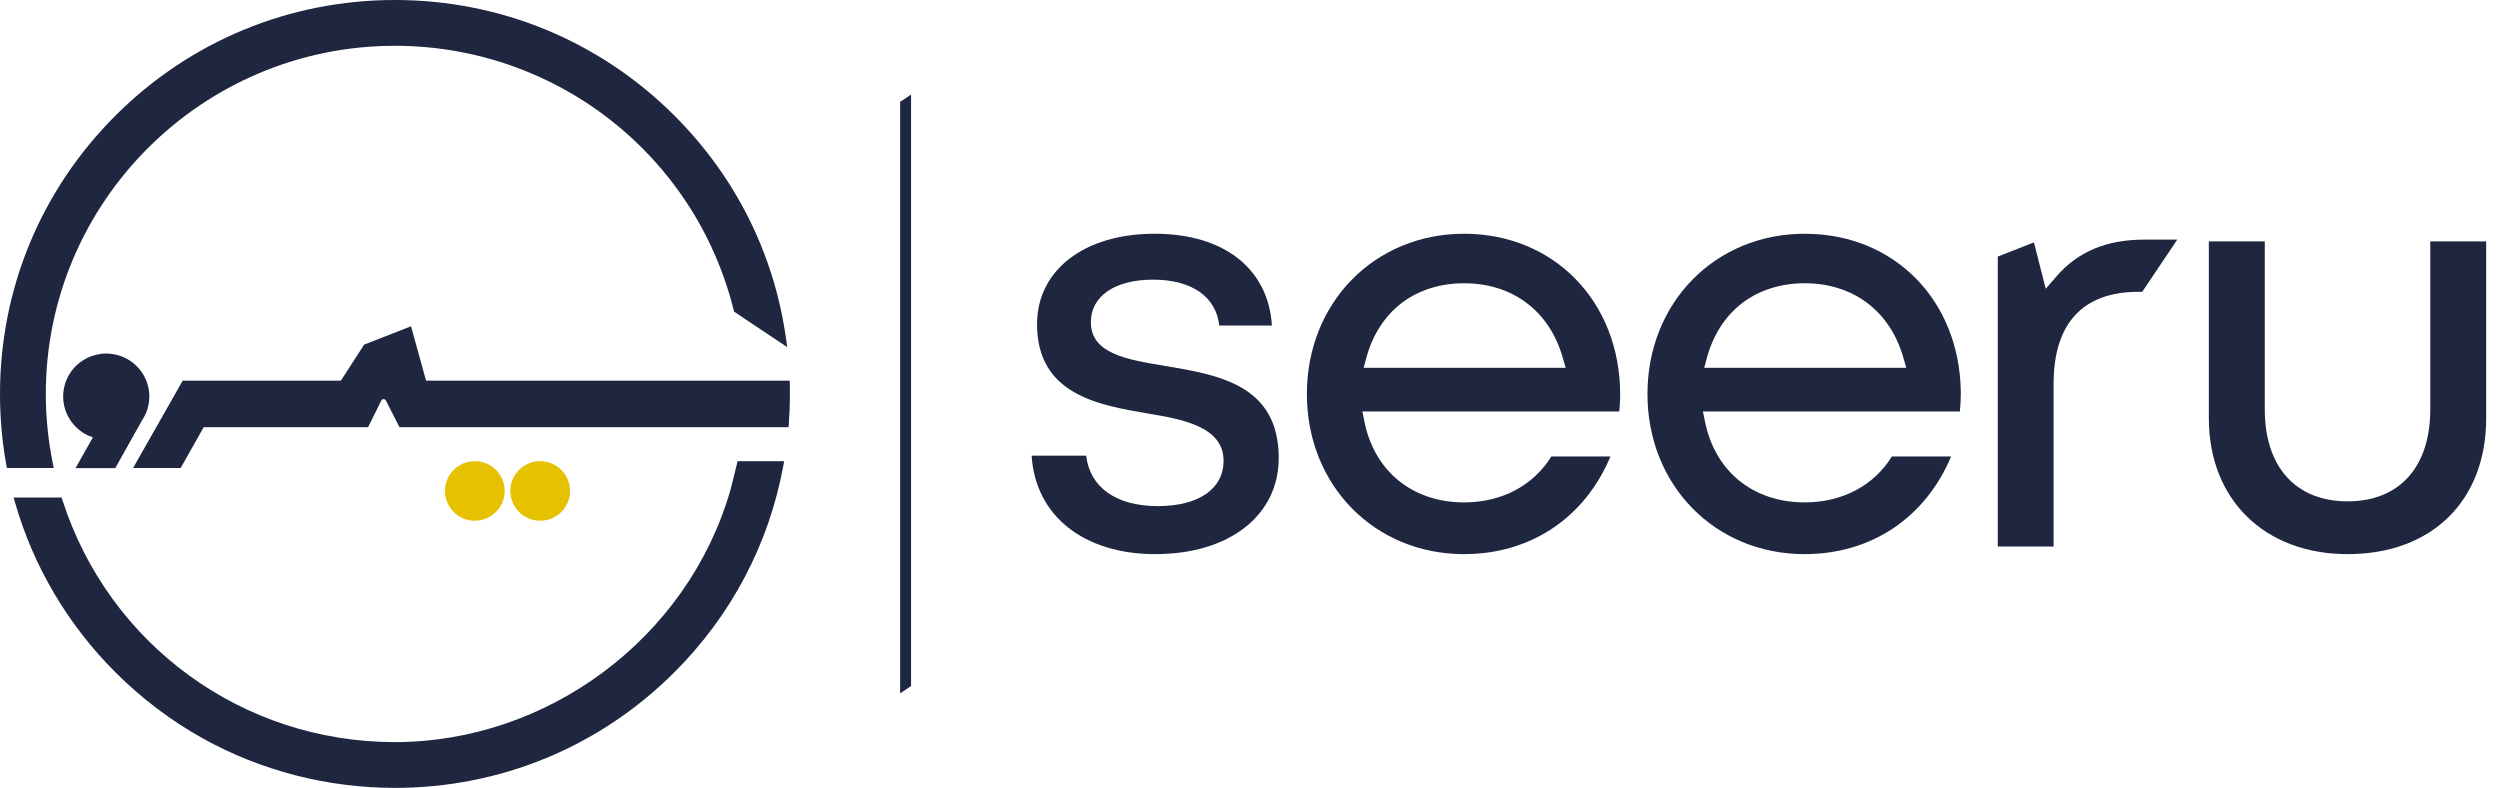 <svg width="165" height="52" viewBox="0 0 165 52" fill="none" xmlns="http://www.w3.org/2000/svg">
<path d="M9.855 26.165C9.855 26.726 9.693 27.268 9.379 27.733L9.223 28.015L8.847 28.684L7.672 30.78L7.609 30.895H4.985L5.175 30.559L6.131 28.864C5.966 28.811 5.804 28.741 5.651 28.659H5.647L5.594 28.63C4.715 28.122 4.169 27.179 4.169 26.167C4.169 25.831 4.228 25.503 4.343 25.188C4.433 24.944 4.557 24.712 4.713 24.499C5.248 23.768 6.107 23.333 7.012 23.333C7.132 23.333 7.255 23.343 7.384 23.36C8.794 23.542 9.857 24.749 9.857 26.169L9.855 26.165Z" fill="#1E2640"/>
<path d="M52.135 26.018C52.135 26.692 52.109 27.354 52.062 27.987L52.046 28.194H26.366L26.303 28.071L25.471 26.438C25.428 26.352 25.348 26.343 25.316 26.343C25.285 26.343 25.205 26.352 25.164 26.438L24.355 28.069L24.294 28.194H13.443L11.99 30.772L11.923 30.887H8.786L8.976 30.549L11.992 25.239L12.058 25.124H22.497L24.036 22.743L27.128 21.534L28.12 25.124H52.123L52.127 25.343C52.135 25.569 52.136 25.796 52.136 26.017L52.135 26.018Z" fill="#1E2640"/>
<path d="M51.753 30.436L51.706 30.704C50.758 35.895 48.265 40.626 44.494 44.385C39.571 49.295 33.026 52 26.061 52C21.61 52 17.227 50.871 13.39 48.737C11.287 47.565 9.348 46.1 7.633 44.387C4.48 41.247 2.18 37.352 0.981 33.122L0.899 32.835H4.063L4.116 32.991C7.184 42.553 16.004 48.979 26.061 48.979C36.117 48.979 45.379 42.147 48.203 32.36C48.258 32.177 48.622 30.686 48.636 30.62L48.673 30.439H51.755L51.753 30.436Z" fill="#1E2640"/>
<path d="M51.95 22.905L48.451 20.57L48.428 20.484C45.878 10.205 36.679 3.023 26.058 3.023C13.356 3.023 3.023 13.33 3.023 26.001C3.023 27.536 3.182 29.087 3.493 30.616L3.548 30.888H0.452L0.419 30.702C0.141 29.165 0 27.585 0 26.001C0 19.056 2.71 12.527 7.635 7.615C12.557 2.705 19.103 0 26.062 0C33.021 0 39.573 2.703 44.496 7.615C48.555 11.664 51.11 16.779 51.886 22.407L51.954 22.905H51.95Z" fill="#1E2640"/>
<path d="M33.309 32.401C33.309 33.487 32.426 34.368 31.337 34.368C30.249 34.368 29.368 33.487 29.368 32.401C29.368 31.315 30.251 30.436 31.337 30.436C32.424 30.436 33.309 31.317 33.309 32.401Z" fill="#E5C100"/>
<path d="M37.622 32.401C37.622 33.487 36.739 34.368 35.651 34.368C34.562 34.368 33.681 33.487 33.681 32.401C33.681 31.315 34.564 30.436 35.651 30.436C36.737 30.436 37.622 31.317 37.622 32.401Z" fill="#E5C100"/>
<path d="M76.262 36.574C71.51 36.574 68.336 34.033 68.087 30.072H71.686C71.927 32.163 73.671 33.404 76.413 33.404C79.154 33.404 80.756 32.232 80.756 30.416C80.756 28.128 77.975 27.664 75.741 27.289C72.491 26.732 68.445 26.039 68.445 21.396C68.445 17.826 71.564 15.426 76.207 15.426C80.85 15.426 83.72 17.795 83.946 21.486H80.472C80.264 19.586 78.655 18.457 76.109 18.457C73.564 18.457 71.997 19.556 71.997 21.258C71.997 23.343 74.361 23.732 76.861 24.144L76.939 24.158C80.435 24.746 84.396 25.412 84.396 30.228C84.396 34.023 81.126 36.572 76.258 36.572L76.262 36.574Z" fill="#1E2640"/>
<path d="M96.634 36.574C90.716 36.574 86.254 32.029 86.254 26.004C86.254 19.978 90.716 15.428 96.634 15.428C102.551 15.428 106.931 19.894 106.931 26.047L106.928 26.306C106.918 26.621 106.896 26.918 106.873 27.158H89.918L90.051 27.822C90.71 31.113 93.234 33.158 96.634 33.158C99.109 33.158 101.196 32.054 102.389 30.125H106.291C104.599 34.171 101.02 36.572 96.634 36.572V36.574ZM96.634 18.695C95.059 18.695 93.638 19.142 92.524 19.988C91.406 20.84 90.597 22.08 90.19 23.576L90 24.277H103.336L103.131 23.568C102.248 20.515 99.82 18.695 96.634 18.695Z" fill="#1E2640"/>
<path d="M119.113 36.574C113.195 36.574 108.733 32.029 108.733 26.004C108.733 19.978 113.195 15.428 119.113 15.428C125.03 15.428 129.34 19.824 129.414 25.883L129.41 26.041C129.41 26.381 129.391 26.756 129.352 27.158H112.395L112.528 27.822C113.188 31.113 115.712 33.158 119.111 33.158C121.586 33.158 123.673 32.054 124.866 30.125H128.772C127.082 34.169 123.499 36.572 119.111 36.572L119.113 36.574ZM119.113 18.695C117.544 18.695 116.123 19.142 115.003 19.988C113.881 20.846 113.074 22.086 112.667 23.576L112.477 24.277H125.815L125.61 23.568C124.727 20.517 122.299 18.695 119.113 18.695Z" fill="#1E2640"/>
<path d="M154.944 36.573C149.465 36.573 145.784 32.971 145.784 27.61V15.931H149.475V27.014C149.475 30.817 151.519 33.088 154.944 33.088C158.369 33.088 160.399 30.819 160.399 27.014V15.931H164.087V27.61C164.087 33.055 160.497 36.573 154.944 36.573Z" fill="#1E2640"/>
<path d="M131.853 36.071V16.934L134.241 15.999L135.019 19.061L135.718 18.253C137.128 16.612 139.029 15.815 141.529 15.815H143.701L141.387 19.261H141.122C137.468 19.261 135.538 21.352 135.538 25.313V36.071H131.851H131.853Z" fill="#1E2640"/>
<path d="M60.13 45.28L59.409 45.761V6.723L60.13 6.242V45.28Z" fill="#1E2640"/>
</svg>

